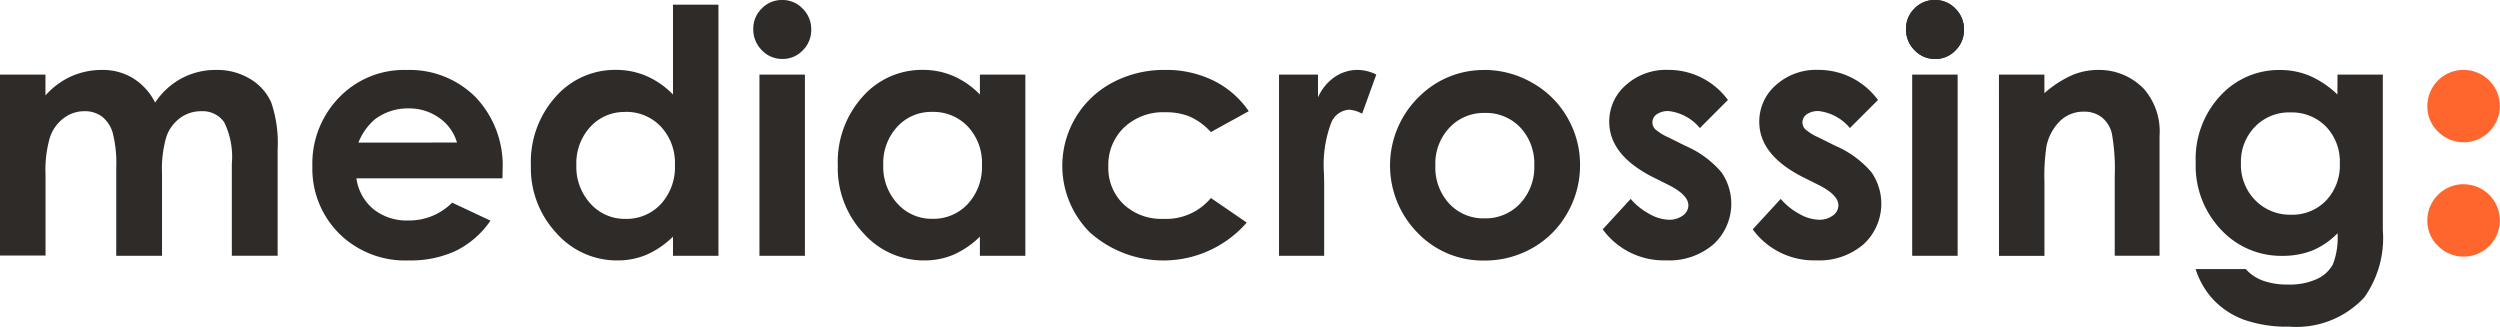 <svg xmlns="http://www.w3.org/2000/svg" width="93.163" height="12.176" viewBox="0 0 93.163 12.176">
  <g id="Groupe_2715" data-name="Groupe 2715" transform="translate(0 0)">
    <path id="Tracé_787" data-name="Tracé 787" d="M283.016,0a1.035,1.035,0,0,1,.764.323,1.072,1.072,0,0,1,.319.782,1.059,1.059,0,0,1-.316.773,1.024,1.024,0,0,1-.755.32,1.039,1.039,0,0,1-.77-.326,1.089,1.089,0,0,1-.319-.791,1.041,1.041,0,0,1,.316-.763A1.035,1.035,0,0,1,283.016,0" transform="translate(-210.911)" fill="#2e2b28"/>
    <path id="Tracé_788" data-name="Tracé 788" d="M0,10.519H1.694v.776a2.889,2.889,0,0,1,.966-.714,2.82,2.82,0,0,1,1.158-.236,2.153,2.153,0,0,1,1.143.311,2.244,2.244,0,0,1,.82.906,2.73,2.73,0,0,1,.99-.906,2.7,2.7,0,0,1,1.283-.311,2.374,2.374,0,0,1,1.267.335,1.938,1.938,0,0,1,.786.875,4.674,4.674,0,0,1,.239,1.756v3.959H8.639V13.845a2.928,2.928,0,0,0-.286-1.554.977.977,0,0,0-.857-.407,1.3,1.3,0,0,0-.779.248,1.47,1.47,0,0,0-.512.686,4.268,4.268,0,0,0-.167,1.406v3.047H4.332V14A4.611,4.611,0,0,0,4.2,12.688a1.19,1.19,0,0,0-.4-.605,1.053,1.053,0,0,0-.647-.2,1.275,1.275,0,0,0-.769.251,1.5,1.5,0,0,0-.516.7,4.352,4.352,0,0,0-.171,1.427v3H0Z" transform="translate(0 -7.739)" fill="#2e2b28"/>
    <path id="Tracé_789" data-name="Tracé 789" d="M53.294,14.385H47.852a1.811,1.811,0,0,0,.63,1.145,1.974,1.974,0,0,0,1.306.425,2.258,2.258,0,0,0,1.632-.664l1.427.67a3.368,3.368,0,0,1-1.279,1.12,4,4,0,0,1-1.769.363,3.494,3.494,0,0,1-2.588-1,3.41,3.41,0,0,1-1-2.51,3.527,3.527,0,0,1,1-2.566,3.346,3.346,0,0,1,2.5-1.021A3.471,3.471,0,0,1,52.3,11.366a3.69,3.69,0,0,1,1,2.7ZM51.6,13.051a1.7,1.7,0,0,0-.662-.919,1.921,1.921,0,0,0-1.147-.353,2.027,2.027,0,0,0-1.243.4,2.213,2.213,0,0,0-.622.875Z" transform="translate(-34.57 -7.739)" fill="#2e2b28"/>
    <path id="Tracé_790" data-name="Tracé 790" d="M83.828.689h1.694v9.359H83.828V9.334a3.31,3.31,0,0,1-.995.679,2.782,2.782,0,0,1-1.082.208,3,3,0,0,1-2.263-1.015,3.54,3.54,0,0,1-.955-2.523,3.628,3.628,0,0,1,.924-2.563,2.942,2.942,0,0,1,2.244-1,2.856,2.856,0,0,1,1.141.23,3.118,3.118,0,0,1,.986.689Zm-1.781,4a1.712,1.712,0,0,0-1.3.555,2,2,0,0,0-.52,1.424,2.024,2.024,0,0,0,.529,1.44,1.714,1.714,0,0,0,1.3.565,1.746,1.746,0,0,0,1.323-.555A2.031,2.031,0,0,0,83.9,6.659a1.971,1.971,0,0,0-.526-1.427,1.766,1.766,0,0,0-1.33-.546" transform="translate(-58.749 -0.516)" fill="#2e2b28"/>
    <path id="Tracé_791" data-name="Tracé 791" d="M112.5,0a1.036,1.036,0,0,1,.764.322,1.074,1.074,0,0,1,.319.782,1.059,1.059,0,0,1-.316.773,1.025,1.025,0,0,1-.755.32,1.038,1.038,0,0,1-.77-.326,1.089,1.089,0,0,1-.319-.791,1.041,1.041,0,0,1,.316-.763A1.035,1.035,0,0,1,112.5,0m-.847,2.78h1.694V9.532h-1.694Z" transform="translate(-83.352)" fill="#2e2b28"/>
    <path id="Tracé_792" data-name="Tracé 792" d="M129.229,10.519h1.694v6.752h-1.694v-.714a3.311,3.311,0,0,1-.995.679,2.781,2.781,0,0,1-1.082.208,3,3,0,0,1-2.263-1.015,3.54,3.54,0,0,1-.955-2.523,3.628,3.628,0,0,1,.924-2.563,2.942,2.942,0,0,1,2.244-1,2.856,2.856,0,0,1,1.141.23,3.118,3.118,0,0,1,.986.689Zm-1.781,1.39a1.712,1.712,0,0,0-1.3.555,2,2,0,0,0-.52,1.424,2.024,2.024,0,0,0,.529,1.44,1.714,1.714,0,0,0,1.3.565,1.746,1.746,0,0,0,1.323-.555,2.031,2.031,0,0,0,.526-1.456,1.971,1.971,0,0,0-.526-1.427,1.766,1.766,0,0,0-1.33-.546" transform="translate(-92.713 -7.739)" fill="#2e2b28"/>
    <path id="Tracé_793" data-name="Tracé 793" d="M164.105,11.884l-1.41.776a2.392,2.392,0,0,0-.786-.577,2.358,2.358,0,0,0-.91-.161,2.121,2.121,0,0,0-1.538.567,1.931,1.931,0,0,0-.587,1.453,1.868,1.868,0,0,0,.566,1.407,2.048,2.048,0,0,0,1.485.545,2.159,2.159,0,0,0,1.771-.776l1.336.915a4.116,4.116,0,0,1-5.855.357,3.509,3.509,0,0,1,.85-5.573,4.087,4.087,0,0,1,1.965-.472,3.983,3.983,0,0,1,1.806.4,3.43,3.43,0,0,1,1.31,1.139" transform="translate(-117.572 -7.739)" fill="#2e2b28"/>
    <path id="Tracé_794" data-name="Tracé 794" d="M189.192,10.519h1.452v.85a1.814,1.814,0,0,1,.627-.764,1.514,1.514,0,0,1,.857-.261,1.584,1.584,0,0,1,.689.174l-.528,1.458a1.162,1.162,0,0,0-.49-.149.775.775,0,0,0-.661.484,4.428,4.428,0,0,0-.27,1.9l.006.329v2.731h-1.682Z" transform="translate(-141.529 -7.739)" fill="#2e2b28"/>
    <path id="Tracé_795" data-name="Tracé 795" d="M209.1,10.346a3.58,3.58,0,0,1,1.8.478,3.451,3.451,0,0,1,1.313,1.3,3.488,3.488,0,0,1,.471,1.769,3.544,3.544,0,0,1-.475,1.787,3.42,3.42,0,0,1-1.294,1.3,3.574,3.574,0,0,1-1.806.469,3.368,3.368,0,0,1-2.479-1.033,3.579,3.579,0,0,1,.134-5.148,3.389,3.389,0,0,1,2.34-.919m.028,1.6a1.744,1.744,0,0,0-1.315.549,1.949,1.949,0,0,0-.525,1.406,1.985,1.985,0,0,0,.519,1.427,1.735,1.735,0,0,0,1.315.546,1.757,1.757,0,0,0,1.324-.552,1.973,1.973,0,0,0,.528-1.421,1.96,1.96,0,0,0-.519-1.412,1.757,1.757,0,0,0-1.327-.543" transform="translate(-153.803 -7.74)" fill="#2e2b28"/>
    <path id="Tracé_796" data-name="Tracé 796" d="M241.748,11.463,240.7,12.512a1.774,1.774,0,0,0-1.161-.633.733.733,0,0,0-.447.121.364.364,0,0,0-.161.3.37.37,0,0,0,.1.251,1.9,1.9,0,0,0,.506.313l.621.31a3.663,3.663,0,0,1,1.347.987,2.056,2.056,0,0,1-.295,2.681,2.532,2.532,0,0,1-1.772.6,2.816,2.816,0,0,1-2.359-1.155l1.043-1.135a2.406,2.406,0,0,0,.7.562,1.54,1.54,0,0,0,.71.214.847.847,0,0,0,.54-.161.468.468,0,0,0,.2-.372q0-.391-.739-.763l-.571-.285q-1.639-.826-1.639-2.067a1.792,1.792,0,0,1,.618-1.368,2.241,2.241,0,0,1,1.579-.568,2.742,2.742,0,0,1,2.222,1.117" transform="translate(-177.354 -7.74)" fill="#2e2b28"/>
    <path id="Tracé_797" data-name="Tracé 797" d="M263.943,11.463l-1.049,1.049a1.774,1.774,0,0,0-1.161-.633.733.733,0,0,0-.447.121.364.364,0,0,0-.161.3.37.37,0,0,0,.1.251,1.9,1.9,0,0,0,.506.313l.621.31a3.664,3.664,0,0,1,1.347.987,2.056,2.056,0,0,1-.295,2.681,2.532,2.532,0,0,1-1.772.6,2.816,2.816,0,0,1-2.359-1.155l1.043-1.135a2.406,2.406,0,0,0,.7.562,1.54,1.54,0,0,0,.71.214.847.847,0,0,0,.54-.161.468.468,0,0,0,.2-.372q0-.391-.739-.763l-.571-.285q-1.639-.826-1.639-2.067a1.792,1.792,0,0,1,.618-1.368,2.241,2.241,0,0,1,1.579-.568,2.742,2.742,0,0,1,2.222,1.117" transform="translate(-193.957 -7.74)" fill="#2e2b28"/>
    <path id="Tracé_798" data-name="Tracé 798" d="M283.016,0a1.035,1.035,0,0,1,.764.322,1.073,1.073,0,0,1,.319.782,1.059,1.059,0,0,1-.316.773,1.024,1.024,0,0,1-.755.32,1.039,1.039,0,0,1-.77-.326,1.089,1.089,0,0,1-.319-.791,1.041,1.041,0,0,1,.316-.763A1.035,1.035,0,0,1,283.016,0m-.847,2.78h1.694V9.532h-1.694Z" transform="translate(-210.911)" fill="#2e2b28"/>
    <path id="Tracé_799" data-name="Tracé 799" d="M295.685,10.519h1.694v.692a4.055,4.055,0,0,1,1.044-.676,2.527,2.527,0,0,1,.958-.19,2.318,2.318,0,0,1,1.7.7,2.408,2.408,0,0,1,.589,1.762v4.462H300V14.314a7.5,7.5,0,0,0-.108-1.606,1.1,1.1,0,0,0-.378-.6,1.059,1.059,0,0,0-.666-.208,1.246,1.246,0,0,0-.882.344,1.837,1.837,0,0,0-.511.951,7.666,7.666,0,0,0-.074,1.37v2.709h-1.694Z" transform="translate(-221.194 -7.739)" fill="#2e2b28"/>
    <path id="Tracé_800" data-name="Tracé 800" d="M330.067,10.519h1.688V16.3a3.828,3.828,0,0,1-.689,2.52,3.447,3.447,0,0,1-2.787,1.092,4.88,4.88,0,0,1-1.669-.248,3.007,3.007,0,0,1-1.142-.729,2.976,2.976,0,0,1-.689-1.17h1.868a1.546,1.546,0,0,0,.639.431,2.651,2.651,0,0,0,.925.146,2.438,2.438,0,0,0,1.1-.211,1.273,1.273,0,0,0,.586-.546,2.763,2.763,0,0,0,.171-1.154,2.815,2.815,0,0,1-.937.642,2.982,2.982,0,0,1-1.111.2,3.053,3.053,0,0,1-2.3-.981,3.447,3.447,0,0,1-.937-2.482,3.454,3.454,0,0,1,.993-2.582,2.963,2.963,0,0,1,2.147-.881,2.854,2.854,0,0,1,1.1.214,3.492,3.492,0,0,1,1.04.7Zm-1.756,1.409a1.764,1.764,0,0,0-1.322.537,1.859,1.859,0,0,0-.521,1.35A1.884,1.884,0,0,0,327,15.2a1.807,1.807,0,0,0,1.341.54,1.735,1.735,0,0,0,1.3-.528,1.9,1.9,0,0,0,.512-1.384,1.88,1.88,0,0,0-.515-1.371,1.774,1.774,0,0,0-1.328-.528" transform="translate(-242.959 -7.739)" fill="#2e2b28"/>
    <path id="Tracé_801" data-name="Tracé 801" d="M360.421,10.345a1.348,1.348,0,1,1-.956,2.3,1.287,1.287,0,0,1-.4-.951,1.353,1.353,0,0,1,1.352-1.352" transform="translate(-268.61 -7.739)" fill="#ff662d"/>
    <path id="Tracé_802" data-name="Tracé 802" d="M360.421,27.261a1.348,1.348,0,1,1-.956,2.3,1.287,1.287,0,0,1-.4-.951,1.353,1.353,0,0,1,1.352-1.352" transform="translate(-268.61 -20.394)" fill="#ff662d"/>
    <rect id="Rectangle_73" data-name="Rectangle 73" width="93.163" height="12.176" fill="none"/>
  </g>
</svg>
